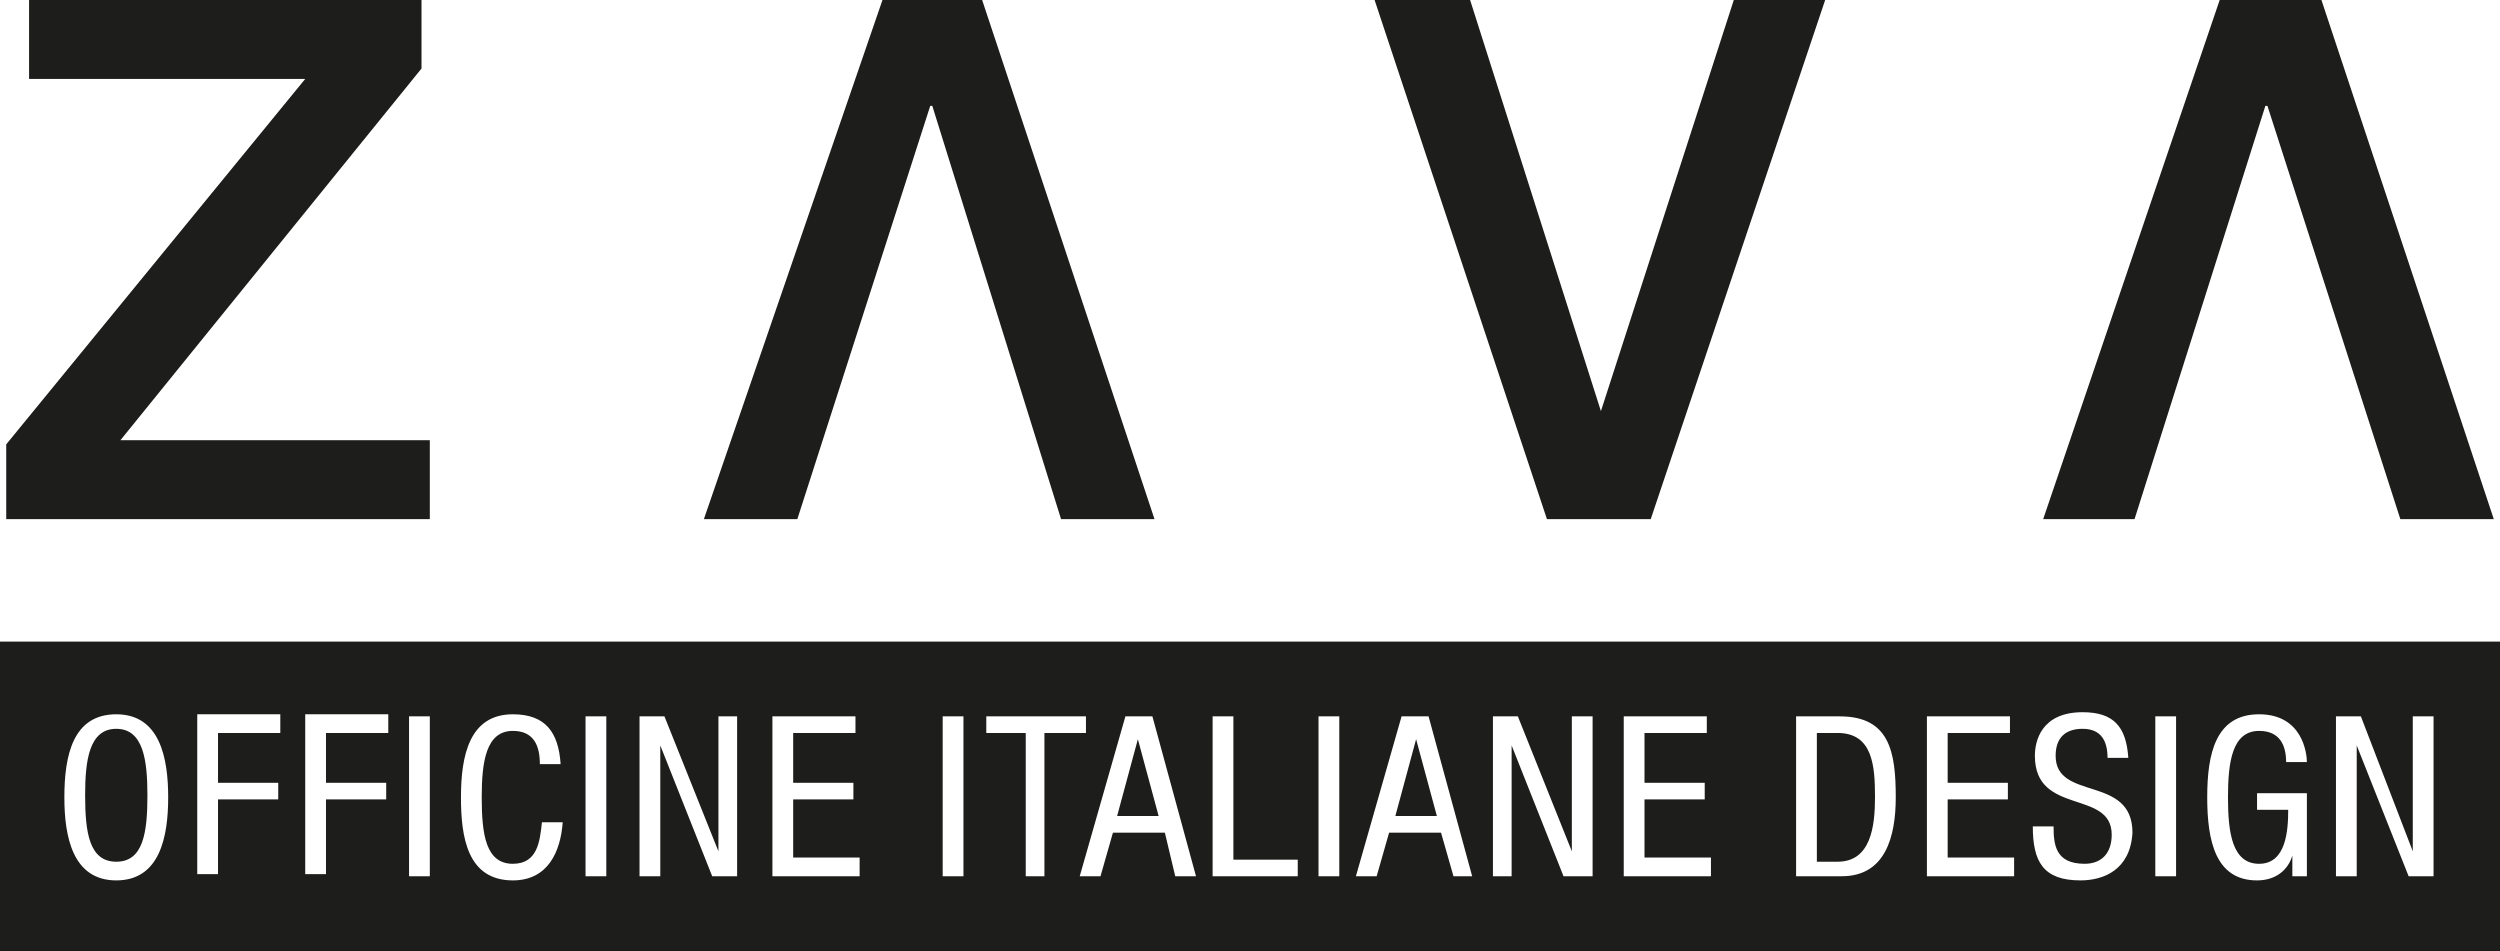 <?xml version="1.0" encoding="UTF-8"?><svg id="Ebene_2" xmlns="http://www.w3.org/2000/svg" viewBox="0 0 120.4 45.8"><defs><style>.cls-1{fill:#1d1d1b;}</style></defs><g id="Ebene_1-2"><g><polygon class="cls-1" points="20.7 21.2 5.8 21.2 20.3 3.3 20.3 0 1.4 0 1.4 3.8 14.7 3.8 .3 21.4 .3 25 20.7 25 20.7 21.2"/><polygon class="cls-1" points="79.5 25 87.9 0 83.5 0 77.1 19.8 70.8 0 66.2 0 74.5 25 79.5 25"/><polygon class="cls-1" points="44.8 5.1 44.9 5.1 51.1 25 55.6 25 47.3 0 42.5 0 33.9 25 38.4 25 44.8 5.1"/><polygon class="cls-1" points="109.1 5.1 109.2 5.1 115.6 25 120.1 25 111.8 0 106.9 0 98.4 25 102.8 25 109.1 5.1"/><path class="cls-1" d="m5.6,35.1c-1.3,0-1.5,1.5-1.5,3.2,0,1.8.2,3.2,1.5,3.2s1.5-1.4,1.5-3.2c0-1.7-.2-3.2-1.5-3.2Z"/><polygon class="cls-1" points="68.2 35.6 67.2 39.3 69.2 39.3 68.2 35.6"/><polygon class="cls-1" points="54.8 35.6 53.8 39.3 55.8 39.3 54.8 35.6"/><path class="cls-1" d="m88.5,35.3h-1v6.2h1c1.6,0,1.8-1.7,1.8-3.1,0-1.5-.1-3.1-1.8-3.1Z"/><path class="cls-1" d="m0,30.9v14.9h120.4v-14.9H0Zm5.6,11.5c-2.1,0-2.5-2.1-2.5-4,0-2,.4-4,2.5-4s2.5,2.1,2.5,4-.4,4-2.5,4Zm7.9-7.1h-3v2.4h2.9v.8h-2.9v3.6h-1v-7.7h4v.9Zm5.2,0h-3v2.4h2.9v.8h-2.9v3.6h-1v-7.7h4v.9Zm2,6.9h-1v-7.7h1v7.7Zm4,.2c-2.2,0-2.5-2.1-2.5-4,0-2,.4-4,2.5-4,1.6,0,2.2.9,2.3,2.4h-1c0-.9-.3-1.6-1.3-1.6-1.3,0-1.5,1.5-1.5,3.2,0,1.8.2,3.2,1.5,3.2,1.2,0,1.3-1.1,1.4-2h1c-.1,1.4-.7,2.8-2.4,2.8Zm4.5-.2h-1v-7.7h1v7.7Zm6.4,0h-1.3l-2.5-6.3h0v6.3h-1v-7.7h1.2l2.6,6.5h0v-6.5h.9v7.7h.1Zm5.7,0h-4.1v-7.7h4v.8h-3v2.4h2.9v.8h-2.9v2.8h3.2v.9h-.1Zm5.1,0h-1v-7.7h1v7.7Zm3.9,0h-.9v-6.9h-1.9v-.8h4.8v.8h-2v6.9Zm6.3,0l-.5-2.1h-2.5l-.6,2.1h-1l2.2-7.7h1.3l2.1,7.7h-1Zm5.9,0h-4.1v-7.7h1v6.9h3.1v.8Zm2,0h-1v-7.7h1v7.7Zm5.5,0l-.6-2.1h-2.5l-.6,2.1h-1l2.2-7.7h1.3l2.1,7.7h-.9Zm6.6,0h-1.3l-2.5-6.3h0v6.3h-.9v-7.7h1.2l2.6,6.5h0v-6.5h1v7.7h-.1Zm5.7,0h-4.1v-7.7h4v.8h-3v2.4h2.9v.8h-2.9v2.8h3.2v.9h-.1Zm6.4,0h-2.2v-7.7h2.1c2.4,0,2.7,1.7,2.7,3.9,0,1.9-.5,3.8-2.6,3.8Zm8.2,0h-4.1v-7.7h4v.8h-3v2.4h2.9v.8h-2.9v2.8h3.2v.9h-.1Zm3.3.2c-1.8,0-2.3-.9-2.3-2.6h1c0,.9.1,1.8,1.5,1.8.8,0,1.3-.5,1.3-1.4,0-2.2-3.7-.9-3.7-3.8,0-.7.3-2.1,2.3-2.1,1.5,0,2.1.7,2.2,2.2h-1c0-.8-.3-1.4-1.2-1.4-.8,0-1.3.4-1.3,1.3,0,2.2,3.7.9,3.7,3.7-.1,1.8-1.4,2.3-2.5,2.3Zm4.6-.2h-1v-7.7h1v7.7Zm4-.6c1.3,0,1.4-1.6,1.4-2.6h-1.5v-.8h2.4v4h-.7v-1h0c-.2.7-.8,1.2-1.7,1.2-2,0-2.4-1.9-2.4-4s.4-4,2.5-4,2.3,1.9,2.3,2.3h-1c0-.8-.3-1.5-1.3-1.5-1.3,0-1.5,1.5-1.5,3.2s.2,3.2,1.5,3.2Zm8.5.6h-1.3l-2.5-6.3h0v6.3h-1v-7.7h1.2l2.5,6.5h0v-6.5h1v7.7h.1Z"/></g></g></svg>